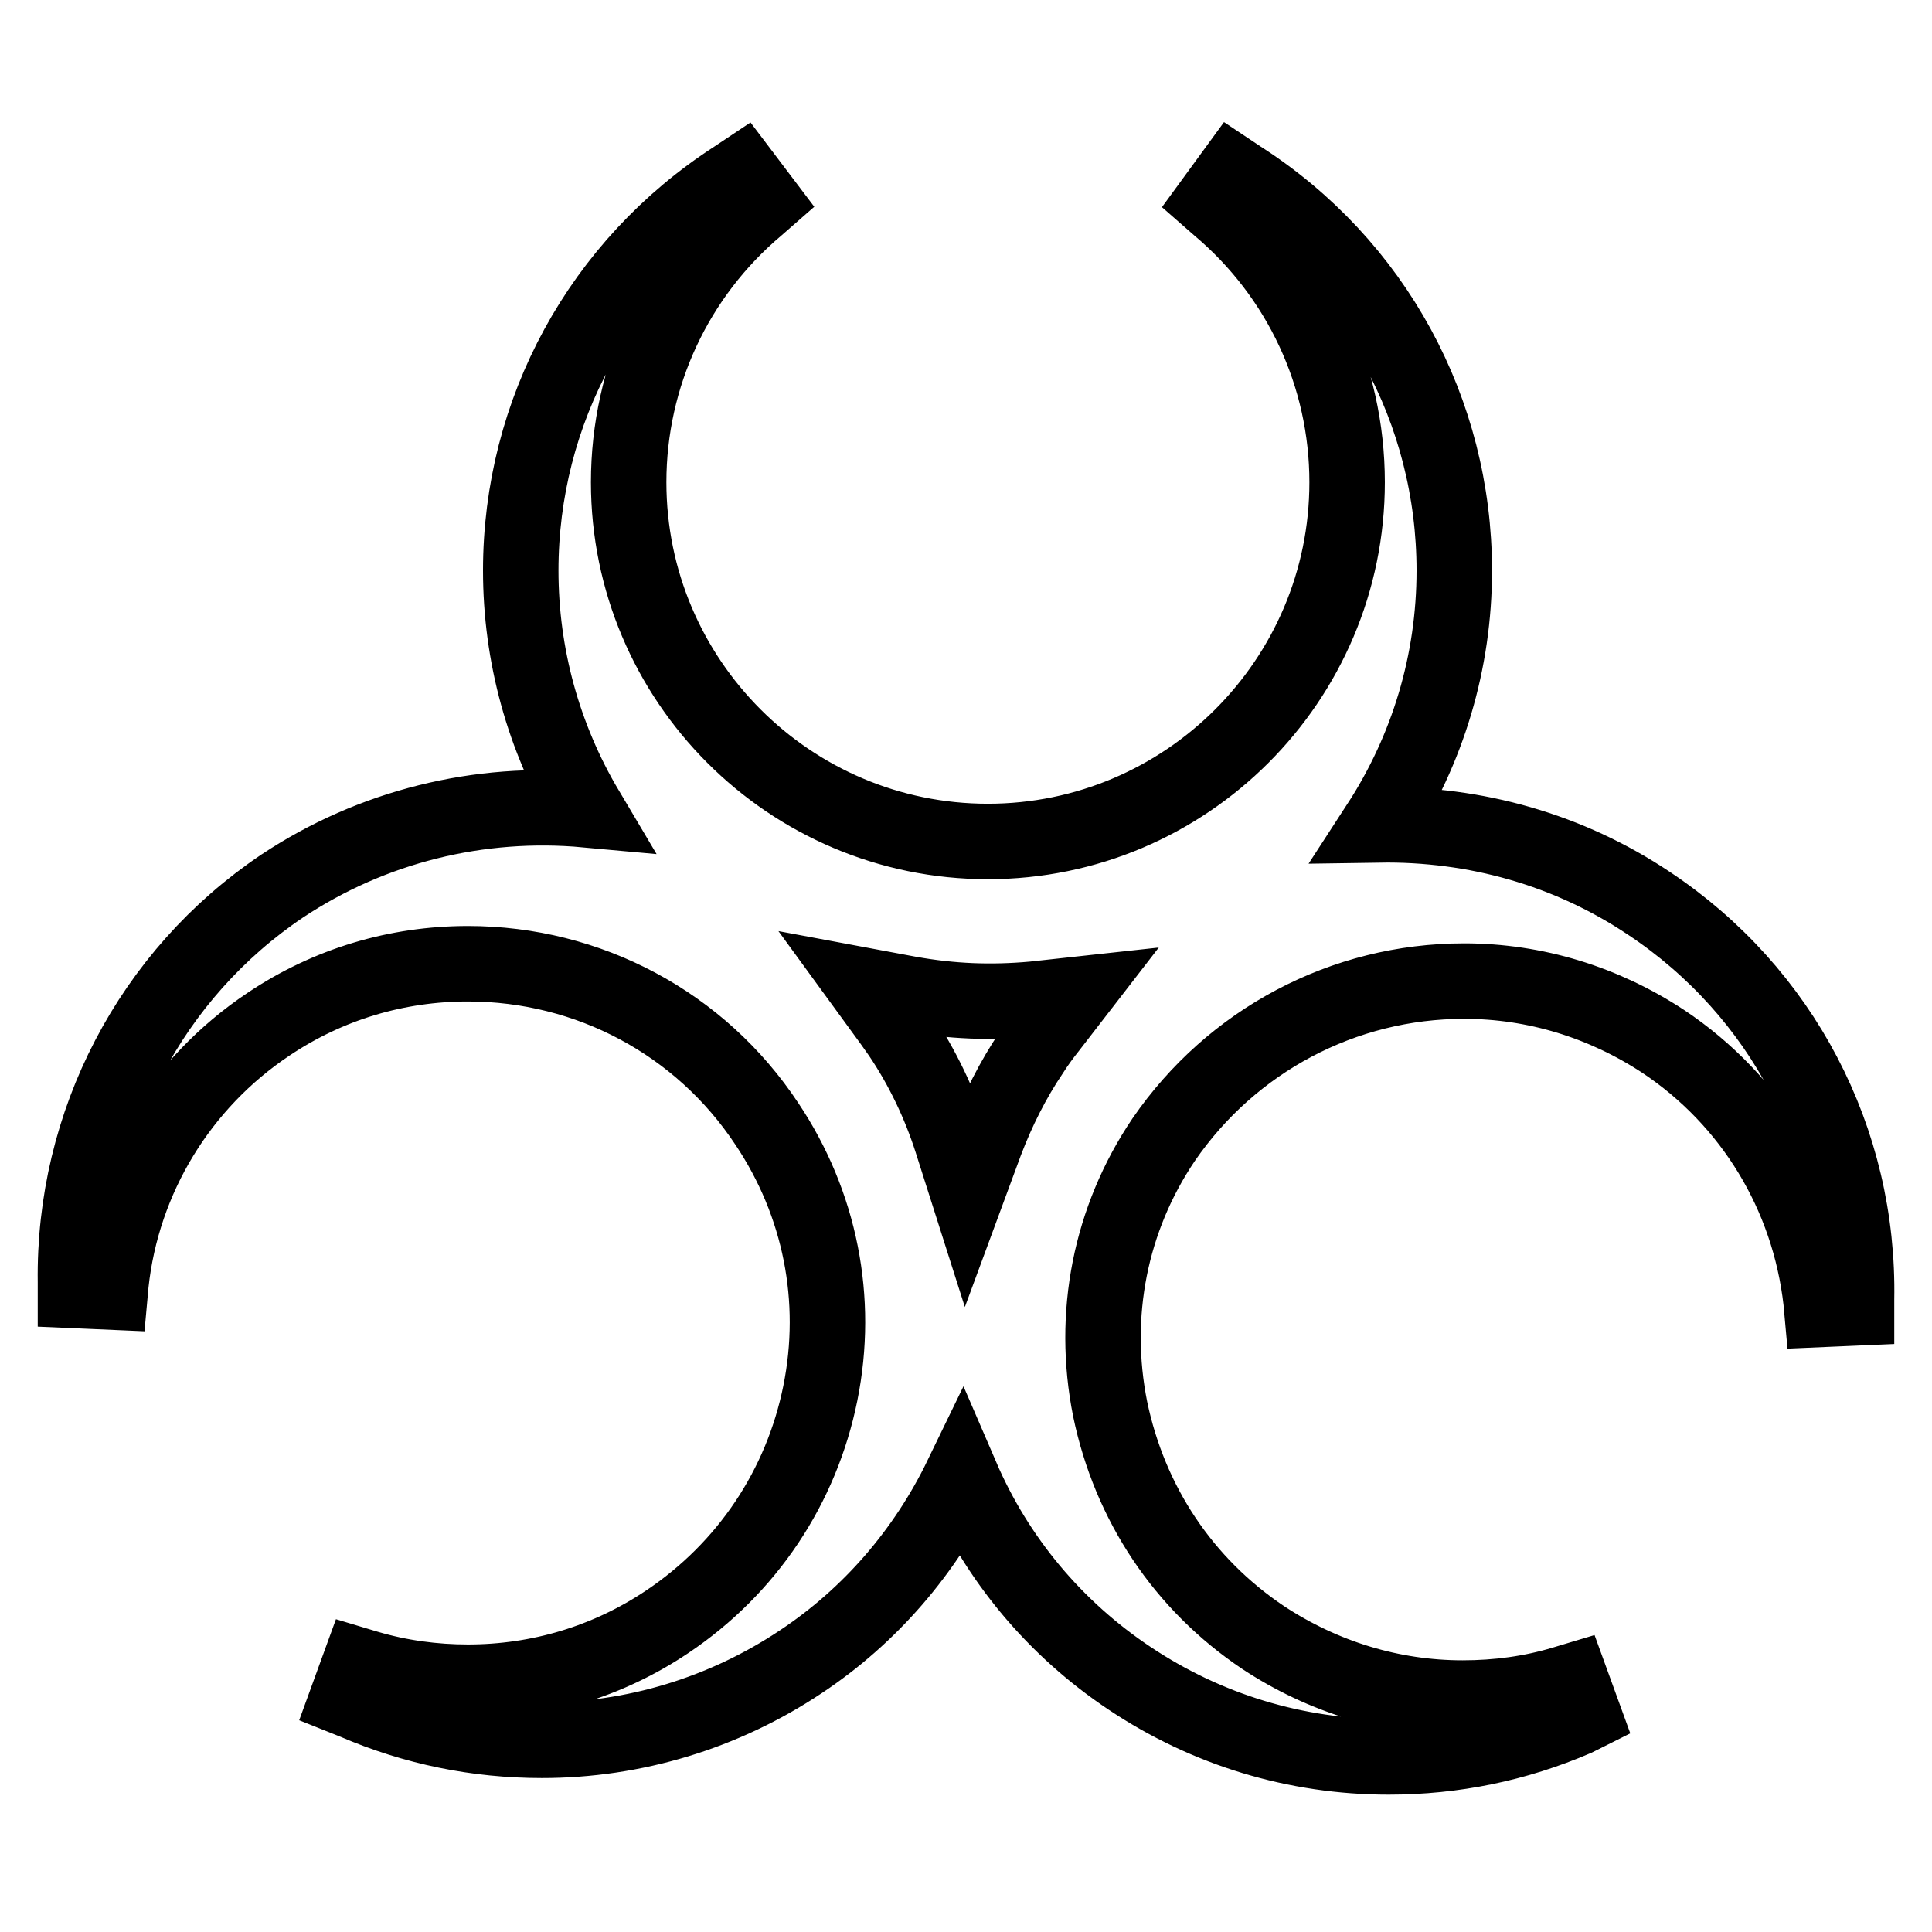 <?xml version="1.0" encoding="utf-8"?>
<!-- Svg Vector Icons : http://www.onlinewebfonts.com/icon -->
<!DOCTYPE svg PUBLIC "-//W3C//DTD SVG 1.1//EN" "http://www.w3.org/Graphics/SVG/1.1/DTD/svg11.dtd">
<svg version="1.1" xmlns="http://www.w3.org/2000/svg" xmlns:xlink="http://www.w3.org/1999/xlink" x="0px" y="0px" viewBox="0 0 256 256" enable-background="new 0 0 256 256" xml:space="preserve">
<g><g><g><g><g><path stroke-width="10" fill-opacity="0" stroke="#000000"  d="M218.5,119.7c-10.6-7.1-23-10.6-35.8-10.4c6.5-10,10-21.6,10-33.7c0-21.1-10.6-40.6-28.4-52l-0.9-0.6l-2.7,3.7l0.8,0.7c10.8,9.1,17,22.4,17,36.5c0,26.3-21.4,47.6-47.6,47.6c-26.3,0-47.6-21.4-47.6-47.6c0-14.1,6.2-27.4,17-36.5l0.8-0.7L98.3,23l-0.9,0.6C79.6,35.1,69,54.5,69,75.6c0,11.2,3,22.1,8.7,31.7c-14.2-1.3-28.4,2.2-40.3,10.1C20,129.1,9.7,148.8,10,169.9l0,1.1l4.6,0.2l0.1-1.1c1.5-14,9.2-26.6,20.9-34.4c7.9-5.3,17-8,26.4-8c16,0,30.8,7.9,39.6,21.2c7.1,10.6,9.6,23.3,7.1,35.7s-9.7,23.2-20.3,30.3c-7.9,5.3-17,8-26.4,8c-4.5,0-9-0.6-13.4-1.9l-1-0.3l-1.6,4.4l1,0.4c7.9,3.4,16.2,5.1,24.8,5.1c12.2,0,24.1-3.6,34.3-10.4c9.2-6.1,16.5-14.6,21.3-24.5c4.7,10.9,12.4,20.1,22.3,26.7c10.2,6.8,22,10.4,34.3,10.4c8.6,0,16.9-1.7,24.8-5.1l1-0.5l-1.6-4.4l-1,0.3c-4.3,1.3-8.8,1.9-13.4,1.9c-9.4,0-18.5-2.8-26.4-8c-10.6-7.1-17.7-17.8-20.3-30.3c-2.5-12.5,0-25.2,7.1-35.7C163.2,137.9,178,130,194,130c9.4,0,18.5,2.8,26.4,8c11.7,7.8,19.3,20.3,20.9,34.4l0.1,1.1l4.6-0.2l0-1.1C246.4,151,236.1,131.4,218.5,119.7z M139,136.2c-0.8,1-1.6,2.1-2.3,3.2c-2.5,3.7-4.5,7.7-6.1,11.9l-2.4,6.5l-2.1-6.6c-1.6-5-3.9-9.8-6.8-14.1c-0.4-0.6-0.8-1.1-1.2-1.7l-3.5-4.8l5.9,1.1c5.6,1,10.8,1.2,16.4,0.7l5.5-0.6L139,136.2z"/></g></g></g><g></g><g></g><g></g><g></g><g></g><g></g><g></g><g></g><g></g><g></g><g></g><g></g><g></g><g></g><g></g></g></g>
</svg>